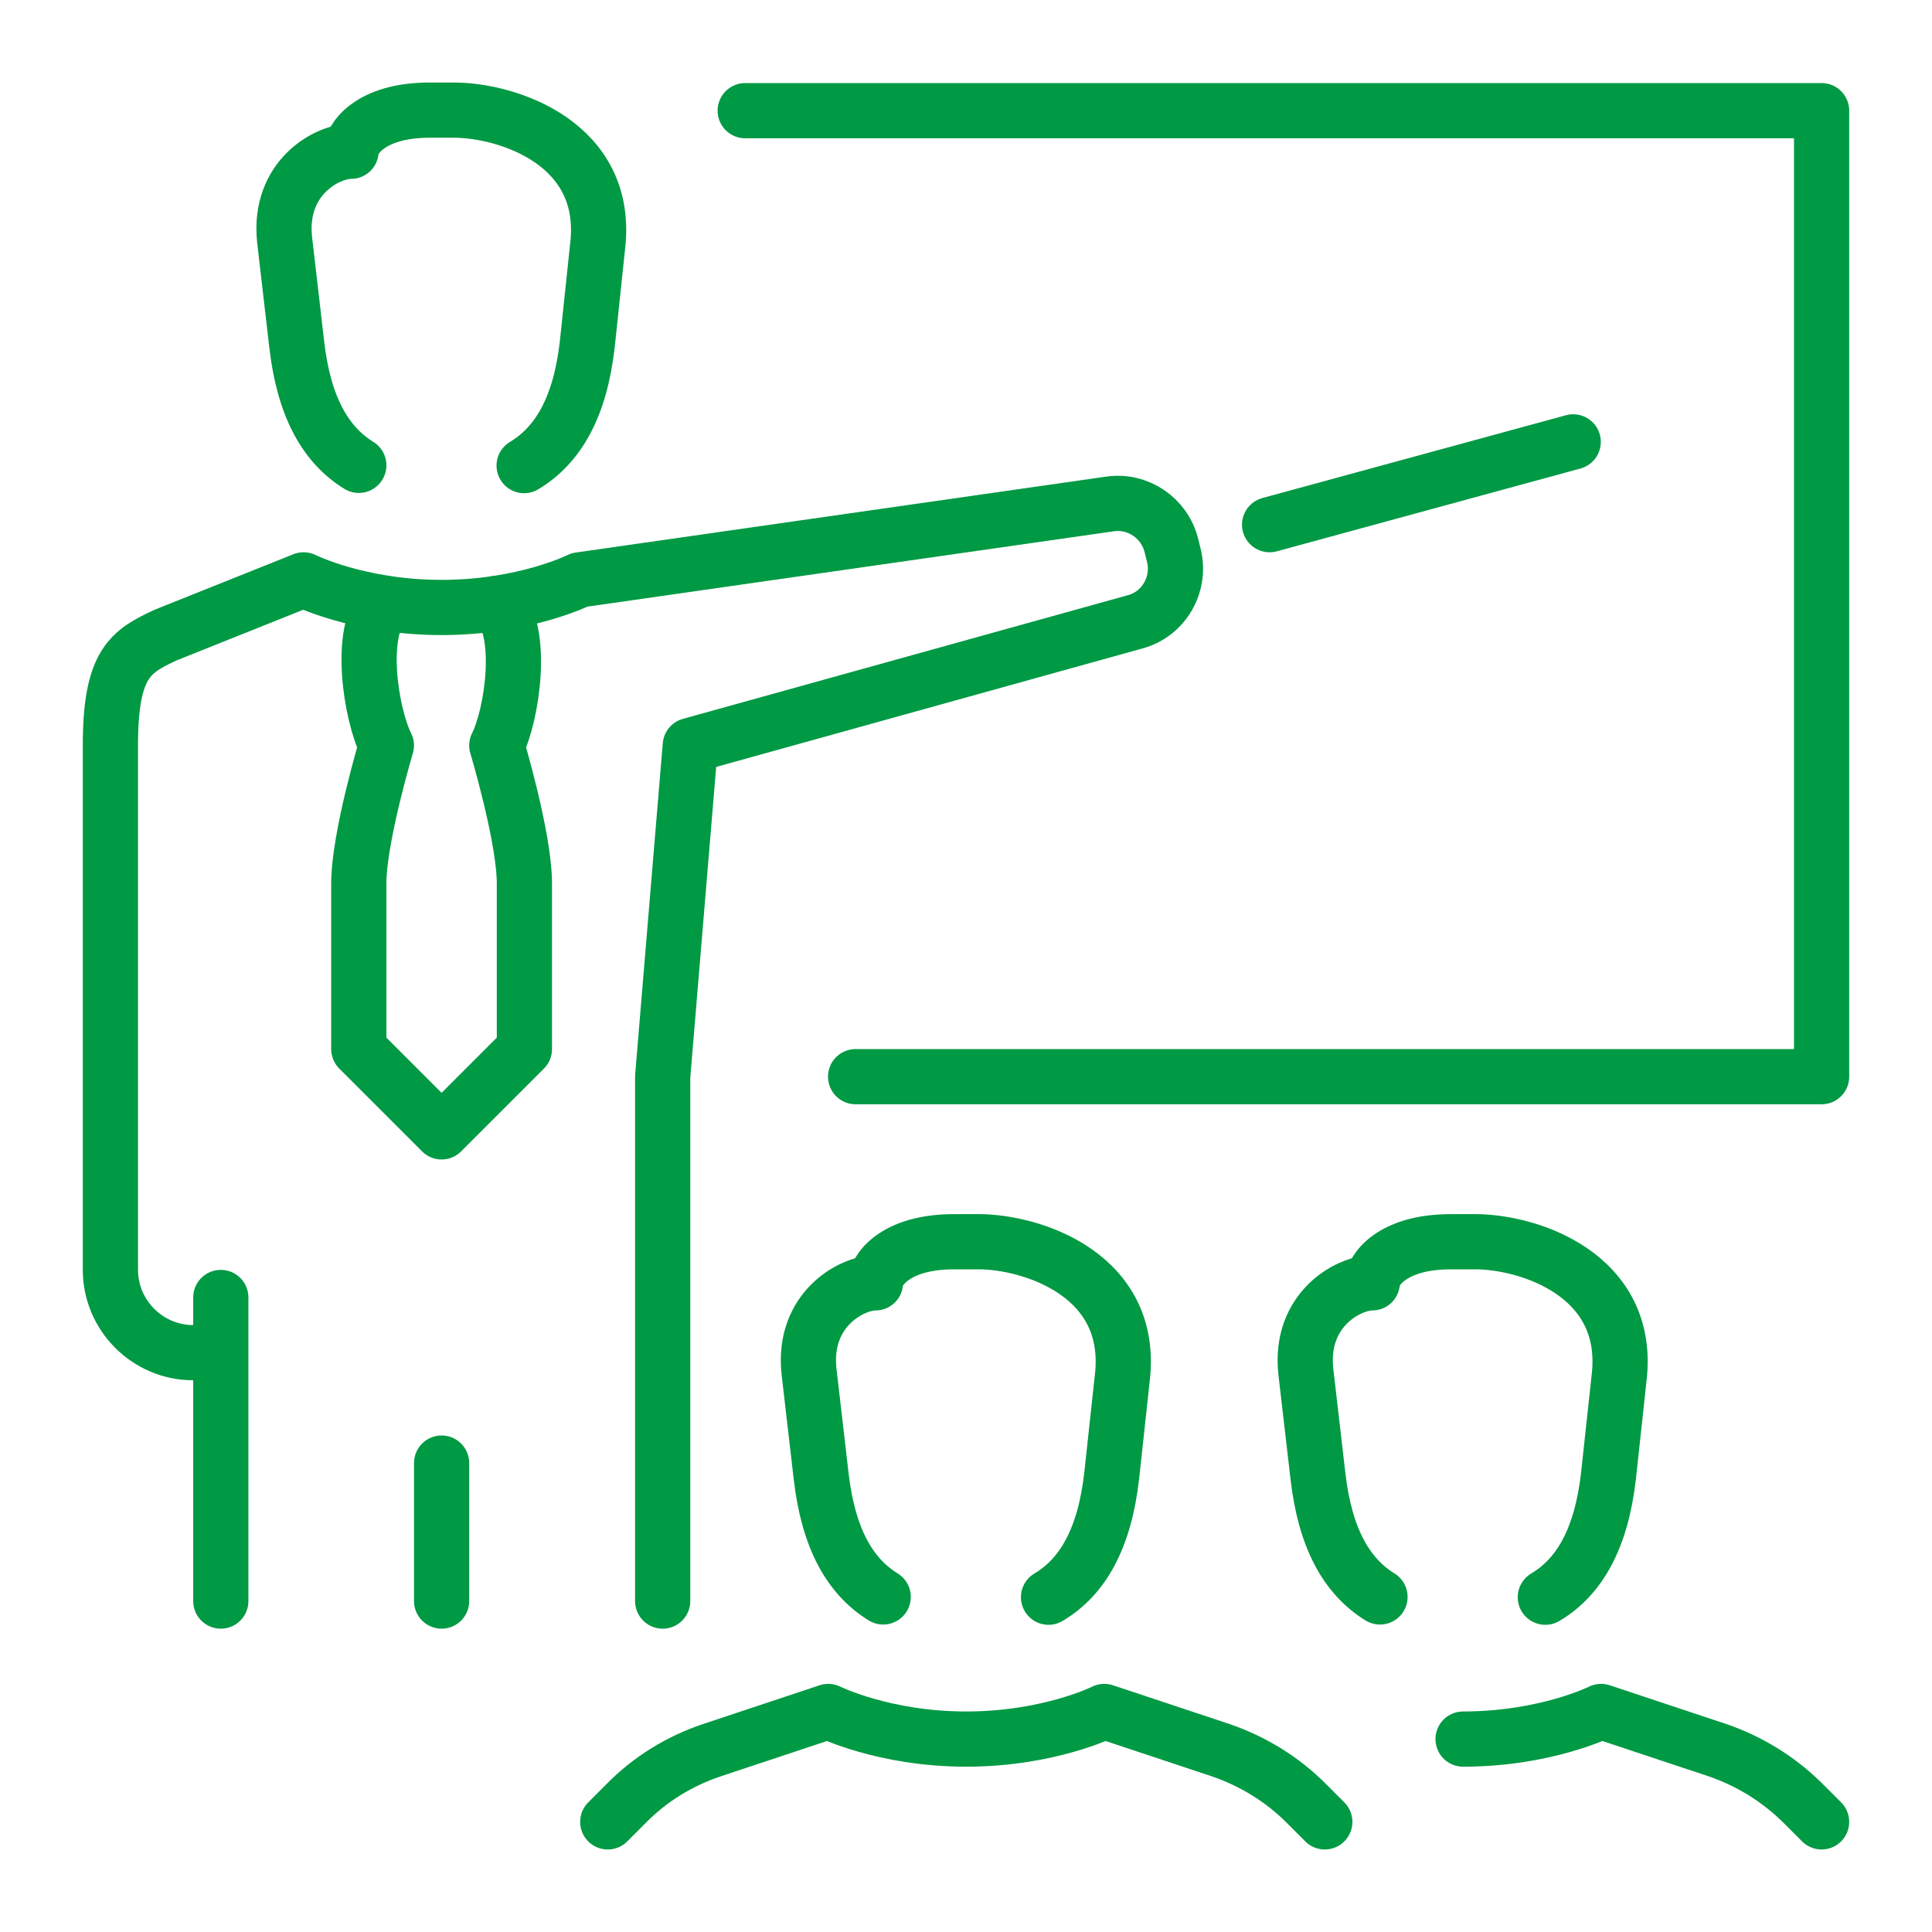 <?xml version="1.0" encoding="UTF-8"?><svg id="_デザイン" xmlns="http://www.w3.org/2000/svg" viewBox="0 0 70 70"><defs><style>.cls-1{fill:none;stroke:#094;stroke-linecap:round;stroke-linejoin:round;stroke-width:2px;}</style></defs><g id="seminar_training"><g id="_Grupo_"><path class="cls-1" d="m48,66.01l-.66-.66c-.87-.88-1.95-1.54-3.12-1.94l-4.21-1.4s-2,1-5,1-5-1-5-1l-4.21,1.4c-1.17.39-2.25,1.05-3.12,1.94l-.66.66"/><path class="cls-1" d="m32,57.86c-1.2-.74-1.99-2.11-2.25-4.39l-.44-3.8c-.23-2.22,1.54-3.19,2.41-3.19,0-.42.66-1.49,2.85-1.49h.88c1.94,0,5.67,1.2,5.21,4.96l-.38,3.51c-.26,2.3-1.06,3.68-2.29,4.41"/></g><g id="_Grupo_-2"><path class="cls-1" d="m66,66.01l-.66-.66c-.88-.88-1.95-1.54-3.12-1.94l-4.21-1.4s-2,1-5,1"/><path class="cls-1" d="m50,57.86c-1.2-.74-1.99-2.11-2.25-4.39l-.44-3.8c-.23-2.22,1.54-3.19,2.41-3.19,0-.42.66-1.49,2.85-1.49h.88c1.94,0,5.67,1.2,5.21,4.96l-.38,3.51c-.26,2.3-1.06,3.68-2.29,4.41"/></g><polyline class="cls-1" points="27 4.01 66 4.01 66 39.01 31 39.01"/><g id="_Grupo_-3"><path class="cls-1" d="m13.95,21.86c-1,1-.51,4.04.05,5.15,0,0-1,3.33-1,5v6l3,3,3-3v-6c0-1.67-1-5-1-5,.56-1.11,1.01-4.15.01-5.15"/><path class="cls-1" d="m7,49.01h0c-1.65,0-3-1.35-3-3v-19c0-3,.74-3.41,2-4l5-2s2,1,5,1,5-1,5-1l19.21-2.75c1.01-.15,1.98.5,2.23,1.5l.09.36c.26,1.05-.36,2.13-1.4,2.41l-16.12,4.48-1,12v19"/><line class="cls-1" x1="8" y1="47.01" x2="8" y2="58.01"/><path class="cls-1" d="m13,16.86c-1.2-.74-1.99-2.11-2.25-4.39l-.44-3.8c-.23-2.23,1.54-3.19,2.41-3.19,0-.42.66-1.49,2.85-1.49h.87c1.94,0,5.67,1.2,5.21,4.96l-.37,3.51c-.26,2.3-1.06,3.67-2.29,4.41"/></g><line class="cls-1" x1="46" y1="19.01" x2="57" y2="16.01"/><line class="cls-1" x1="16" y1="53.01" x2="16" y2="58.01"/></g></svg>